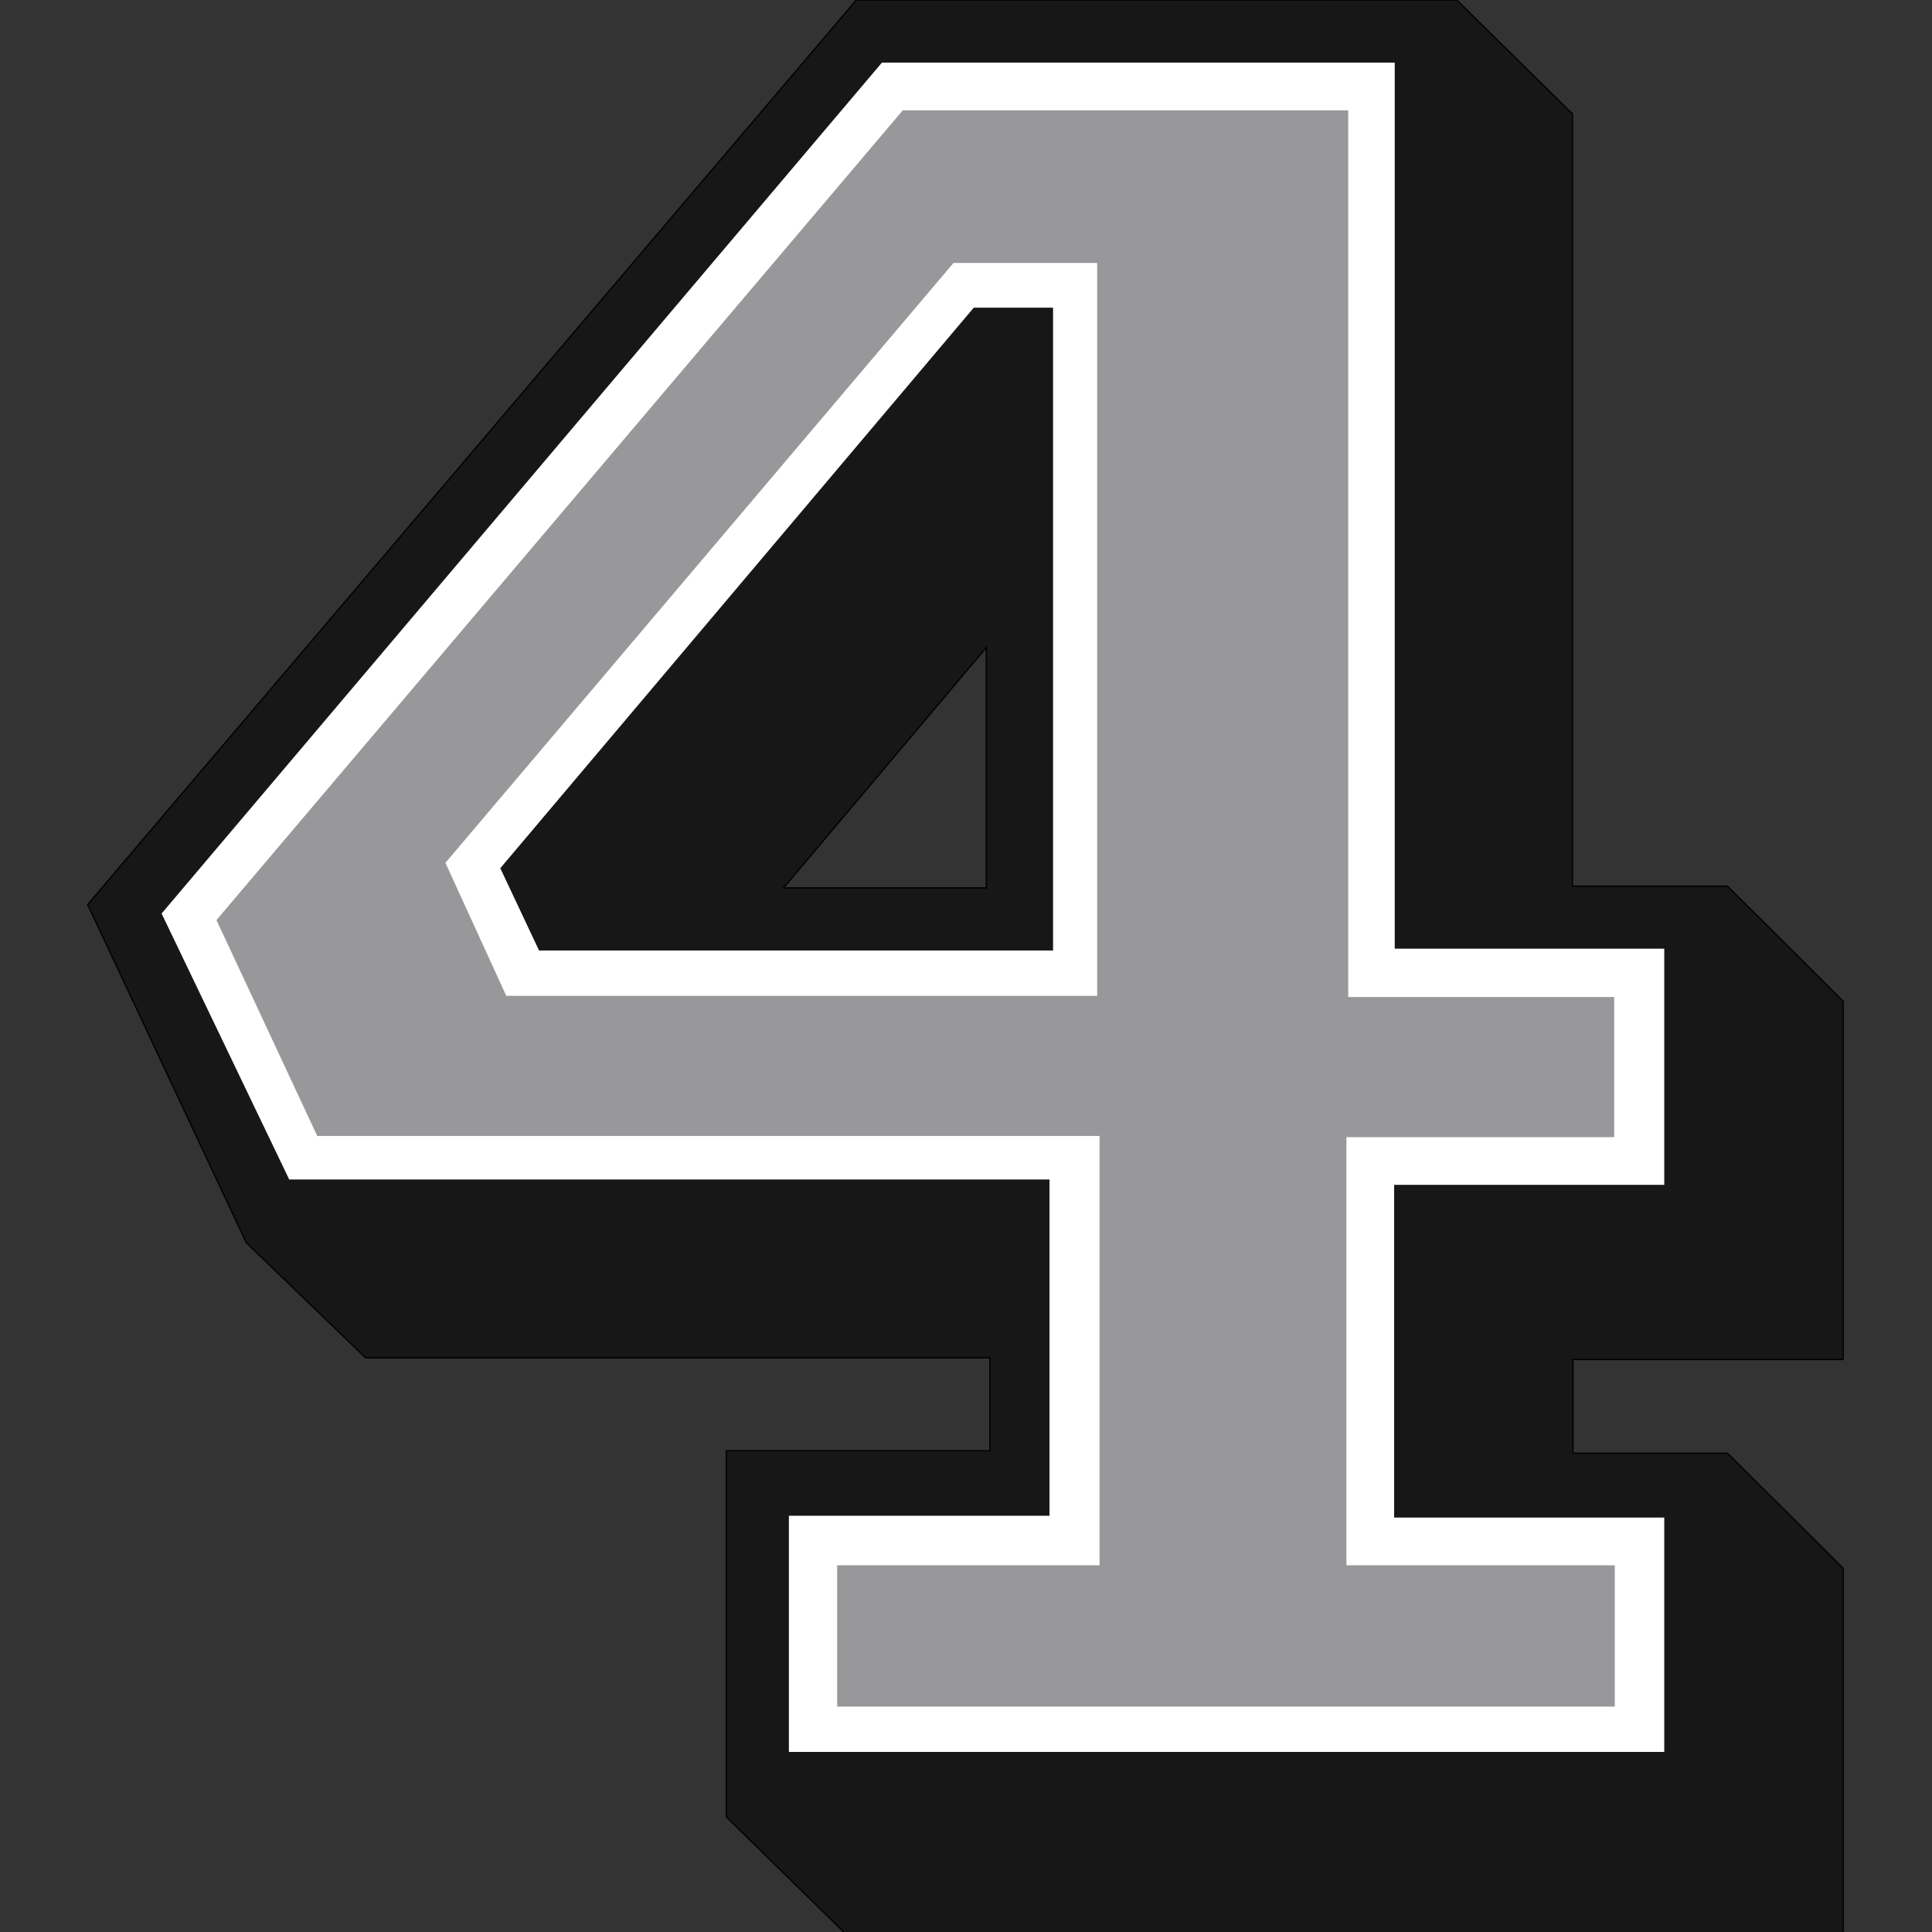 <?xml version="1.0" encoding="utf-8"?>
<!-- Generator: Adobe Illustrator 27.1.1, SVG Export Plug-In . SVG Version: 6.00 Build 0)  -->
<svg version="1.1" id="Layer_2" xmlns="http://www.w3.org/2000/svg" xmlns:xlink="http://www.w3.org/1999/xlink" x="0px" y="0px"
	 viewBox="0 0 324 324" style="enable-background:new 0 0 324 324;" xml:space="preserve">
<rect x="0" y="0" width="324" height="324" fill="#333333" stroke="none"/>
<style type="text/css">
	.st08{fill:#171717;stroke:#000000;stroke-width:0.216;stroke-miterlimit:10;}
	.st18{fill:#FFFFFF;}
	.st28{fill:#98989A;}
</style>
<path class="st08 col1" d="M309.1,227.9v-60l-19.4-19.3h-26V19.1L244.3,0H143.6L14.7,151.7l26.6,56.7l20,19.3H166v15.6h-44.2v61.4
	l19.8,19.4h167.5v-61.1l-19.4-19.3h-25.9v-15.7H309.1z M165.4,148.9h-34l34-40.3V148.9z"/>
<path class="st18 col2" d="M279.1,198.7v-39.6h-45.2V10.5h-86L27.1,153.2l21.4,44.6H176v56.4h-43.7v39.6h146.8v-39.3h-45.3v-55.8H279.1z
	 M176.6,159.4H90.4l-6.5-13.8l79.4-94h13.3V159.4z"/>
<path class="st28 col3" d="M270.7,190.6v-23.4h-44.6V18.5h-74.7L36.3,154.3l16.9,36.2h131.2v72h-44v23.7h130.4v-23.7h-45v-71.8H270.7z
	 M184,167H84.9l-10.2-22.3l85.2-100.6H184V167z"/>
</svg>
